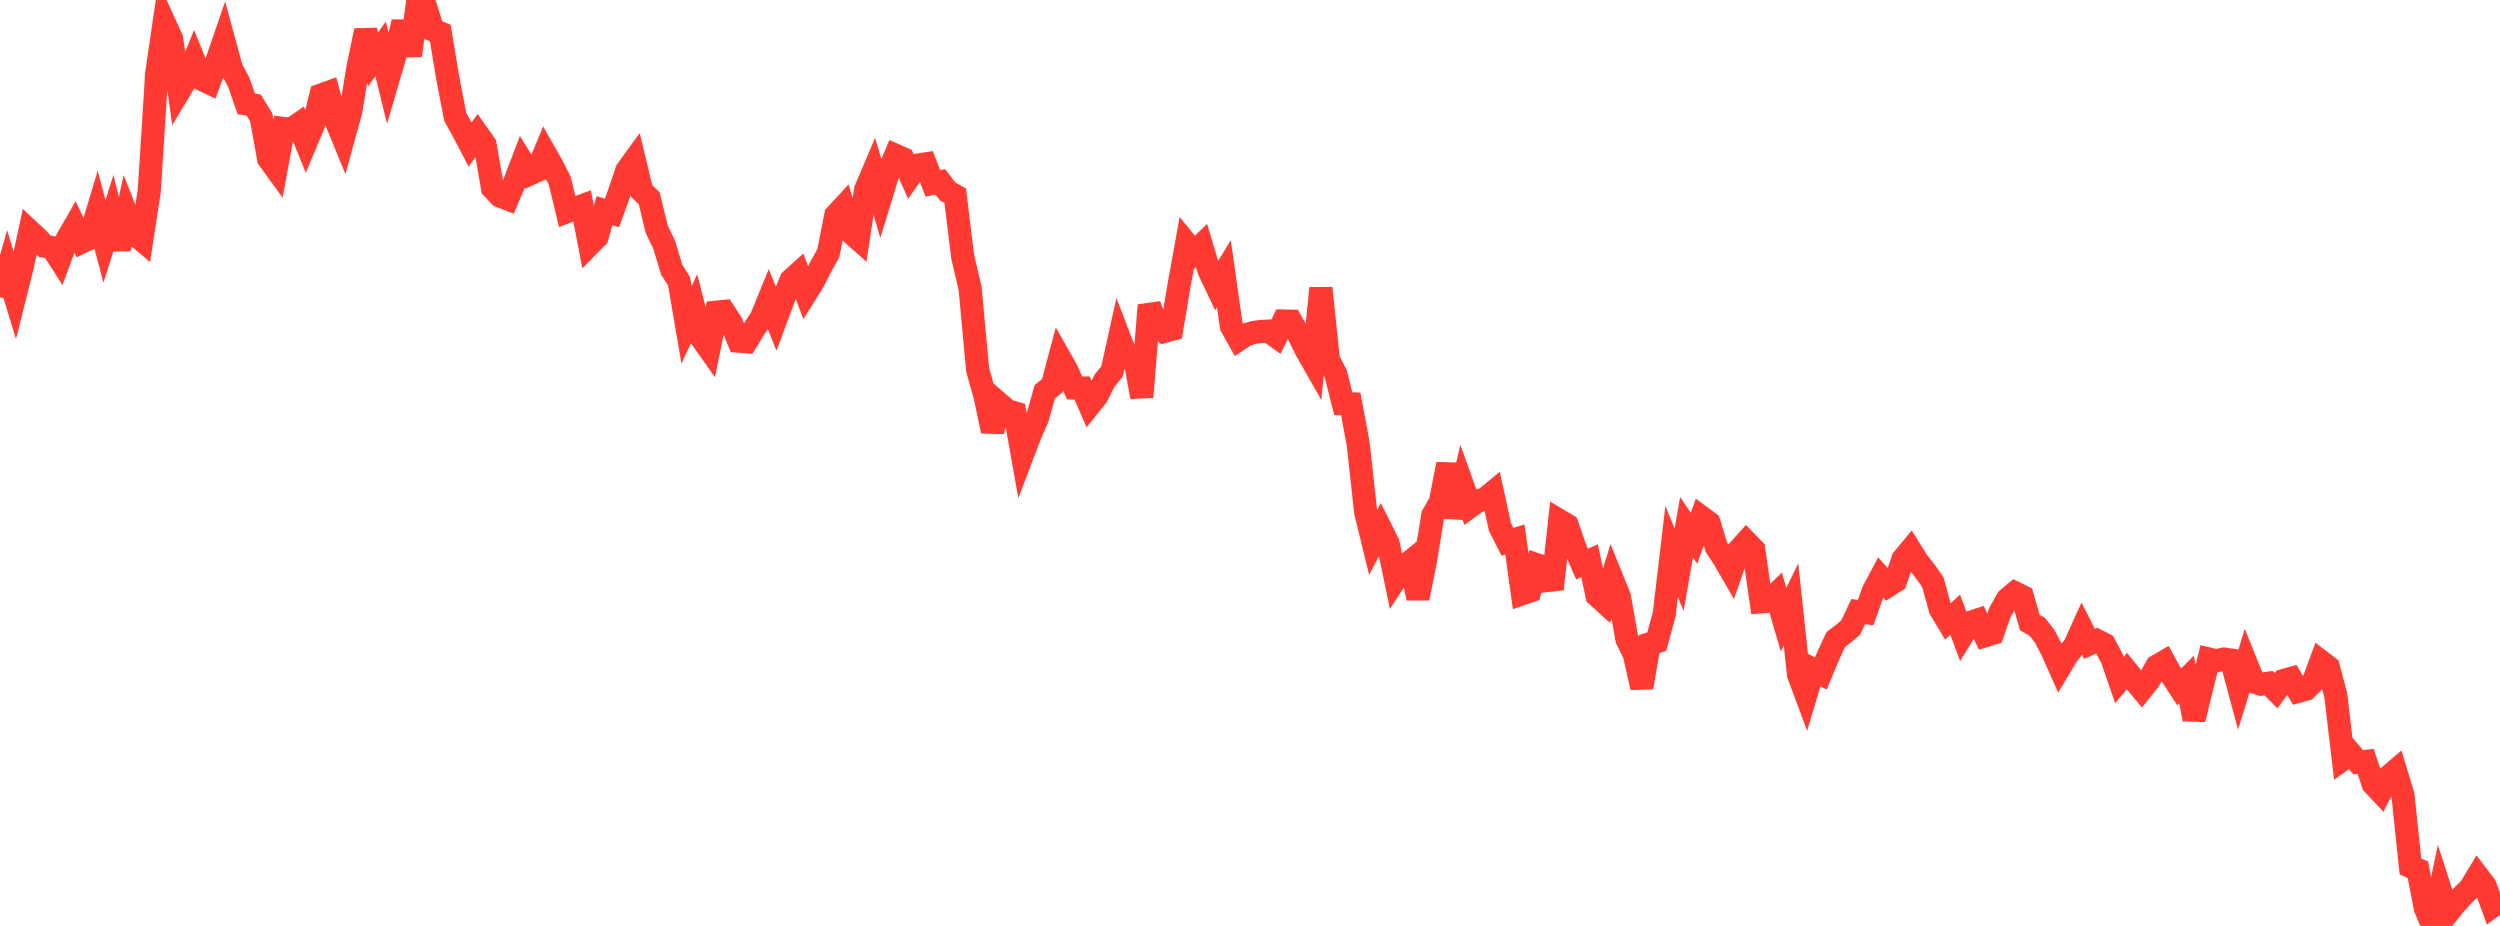 <?xml version="1.0" standalone="no"?>
<!DOCTYPE svg PUBLIC "-//W3C//DTD SVG 1.1//EN" "http://www.w3.org/Graphics/SVG/1.1/DTD/svg11.dtd">

<svg width="135" height="50" viewBox="0 0 135 50" preserveAspectRatio="none" 
  xmlns="http://www.w3.org/2000/svg"
  xmlns:xlink="http://www.w3.org/1999/xlink">


<polyline points="0.0, 16.05 0.403, 14.644 0.806, 15.972 1.209, 14.363 1.612, 12.49 2.015, 12.865 2.418, 13.296 2.821, 13.372 3.224, 14.001 3.627, 12.91 4.03, 12.211 4.433, 13.06 4.836, 12.866 5.239, 11.517 5.642, 13.034 6.045, 11.768 6.448, 13.445 6.851, 11.592 7.254, 12.609 7.657, 12.952 8.06, 10.324 8.463, 3.96 8.866, 1.215 9.269, 2.096 9.672, 4.929 10.075, 4.258 10.478, 3.277 10.881, 4.276 11.284, 4.468 11.687, 3.375 12.09, 2.201 12.493, 3.683 12.896, 4.452 13.299, 5.61 13.701, 5.676 14.104, 6.334 14.507, 8.574 14.91, 9.128 15.313, 6.937 15.716, 6.985 16.119, 6.709 16.522, 7.695 16.925, 6.733 17.328, 5.137 17.731, 4.991 18.134, 6.49 18.537, 7.471 18.94, 6.008 19.343, 3.585 19.746, 1.652 20.149, 3.207 20.552, 2.639 20.955, 4.281 21.358, 2.906 21.761, 1.186 22.164, 2.99 22.567, 0.0 22.97, 0.334 23.373, 1.616 23.776, 1.781 24.179, 4.21 24.582, 6.313 24.985, 7.037 25.388, 7.807 25.791, 7.237 26.194, 7.81 26.597, 10.155 27.0, 10.582 27.403, 10.739 27.806, 9.802 28.209, 8.745 28.612, 9.395 29.015, 9.214 29.418, 8.244 29.821, 8.954 30.224, 9.752 30.627, 11.423 31.03, 11.264 31.433, 11.116 31.836, 13.206 32.239, 12.799 32.642, 11.376 33.045, 11.501 33.448, 10.397 33.851, 9.204 34.254, 8.649 34.657, 10.319 35.06, 10.71 35.463, 12.38 35.866, 13.214 36.269, 14.558 36.672, 15.192 37.075, 17.547 37.478, 16.672 37.881, 18.266 38.284, 18.833 38.687, 16.857 39.09, 16.816 39.493, 17.438 39.896, 18.424 40.299, 18.454 40.701, 17.792 41.104, 17.183 41.507, 16.196 41.91, 17.204 42.313, 16.114 42.716, 15.131 43.119, 14.766 43.522, 15.833 43.925, 15.189 44.328, 14.4 44.731, 13.67 45.134, 11.625 45.537, 11.19 45.94, 12.545 46.343, 12.902 46.746, 10.241 47.149, 9.294 47.552, 10.672 47.955, 9.362 48.358, 8.39 48.761, 8.567 49.164, 9.478 49.567, 8.913 49.97, 8.852 50.373, 9.899 50.776, 9.818 51.179, 10.343 51.582, 10.567 51.985, 13.859 52.388, 15.584 52.791, 19.953 53.194, 21.398 53.597, 23.279 54.0, 21.833 54.403, 22.18 54.806, 22.299 55.209, 24.569 55.612, 23.51 56.015, 22.592 56.418, 21.151 56.821, 20.831 57.224, 19.318 57.627, 20.032 58.03, 20.95 58.433, 20.953 58.836, 21.878 59.239, 21.374 59.642, 20.562 60.045, 20.066 60.448, 18.254 60.851, 19.307 61.254, 19.241 61.657, 21.438 62.06, 16.482 62.463, 17.55 62.866, 17.898 63.269, 17.789 63.672, 15.39 64.075, 13.16 64.478, 13.653 64.881, 13.258 65.284, 14.593 65.687, 15.443 66.09, 14.782 66.493, 17.613 66.896, 18.335 67.299, 18.07 67.701, 17.954 68.104, 17.901 68.507, 17.88 68.91, 18.17 69.313, 17.335 69.716, 17.344 70.119, 18.056 70.522, 18.882 70.925, 19.588 71.328, 15.56 71.731, 19.423 72.134, 20.195 72.537, 21.801 72.94, 21.81 73.343, 23.974 73.746, 27.648 74.149, 29.295 74.552, 28.53 74.955, 29.333 75.358, 31.272 75.761, 30.651 76.164, 30.324 76.567, 32.304 76.97, 30.304 77.373, 27.829 77.776, 27.125 78.179, 25.064 78.582, 27.942 78.985, 26.221 79.388, 27.349 79.791, 27.055 80.194, 26.939 80.597, 26.608 81.0, 28.465 81.403, 29.257 81.806, 29.133 82.209, 32.058 82.612, 31.92 83.015, 30.507 83.418, 30.646 83.821, 31.808 84.224, 28.118 84.627, 28.358 85.03, 29.526 85.433, 30.462 85.836, 30.279 86.239, 32.158 86.642, 32.522 87.045, 31.234 87.448, 32.229 87.851, 34.502 88.254, 35.327 88.657, 37.125 89.06, 34.772 89.463, 34.653 89.866, 33.189 90.269, 29.783 90.672, 30.761 91.075, 28.47 91.478, 29.068 91.881, 27.932 92.284, 28.228 92.687, 29.549 93.09, 30.163 93.493, 30.857 93.896, 29.709 94.299, 29.261 94.701, 29.676 95.104, 32.5 95.507, 32.472 95.91, 32.086 96.313, 33.462 96.716, 32.641 97.119, 36.418 97.522, 37.501 97.925, 36.16 98.328, 36.371 98.731, 35.397 99.134, 34.53 99.537, 34.227 99.94, 33.884 100.343, 33.028 100.746, 33.081 101.149, 31.938 101.552, 31.181 101.955, 31.63 102.358, 31.377 102.761, 30.198 103.164, 29.71 103.567, 30.346 103.97, 30.862 104.373, 31.436 104.776, 32.894 105.179, 33.563 105.582, 33.195 105.985, 34.277 106.388, 33.617 106.791, 33.483 107.194, 34.33 107.597, 34.206 108.0, 33.063 108.403, 32.352 108.806, 32.014 109.209, 32.212 109.612, 33.619 110.015, 33.848 110.418, 34.367 110.821, 35.142 111.224, 36.048 111.627, 35.374 112.03, 34.87 112.433, 33.978 112.836, 34.77 113.239, 34.591 113.642, 34.8 114.045, 35.557 114.448, 36.722 114.851, 36.238 115.254, 36.735 115.657, 37.219 116.06, 36.714 116.463, 35.976 116.866, 35.741 117.269, 36.47 117.672, 37.094 118.075, 36.689 118.478, 38.843 118.881, 37.182 119.284, 35.588 119.687, 35.683 120.09, 35.59 120.493, 35.647 120.896, 37.144 121.299, 35.827 121.701, 36.824 122.104, 36.947 122.507, 36.892 122.91, 37.294 123.313, 36.75 123.716, 36.636 124.119, 37.326 124.522, 37.213 124.925, 36.812 125.328, 35.718 125.731, 36.028 126.134, 37.55 126.537, 40.98 126.94, 40.689 127.343, 41.159 127.746, 41.116 128.149, 42.331 128.552, 42.76 128.955, 41.963 129.358, 41.619 129.761, 42.945 130.164, 46.791 130.567, 46.962 130.97, 49.052 131.373, 50.0 131.776, 48.062 132.179, 49.307 132.582, 48.805 132.985, 48.362 133.388, 47.967 133.791, 47.299 134.194, 47.825 134.597, 48.933 135.0, 48.644" fill="none" stroke="#ff3a33" stroke-width="1.25"/>

</svg>